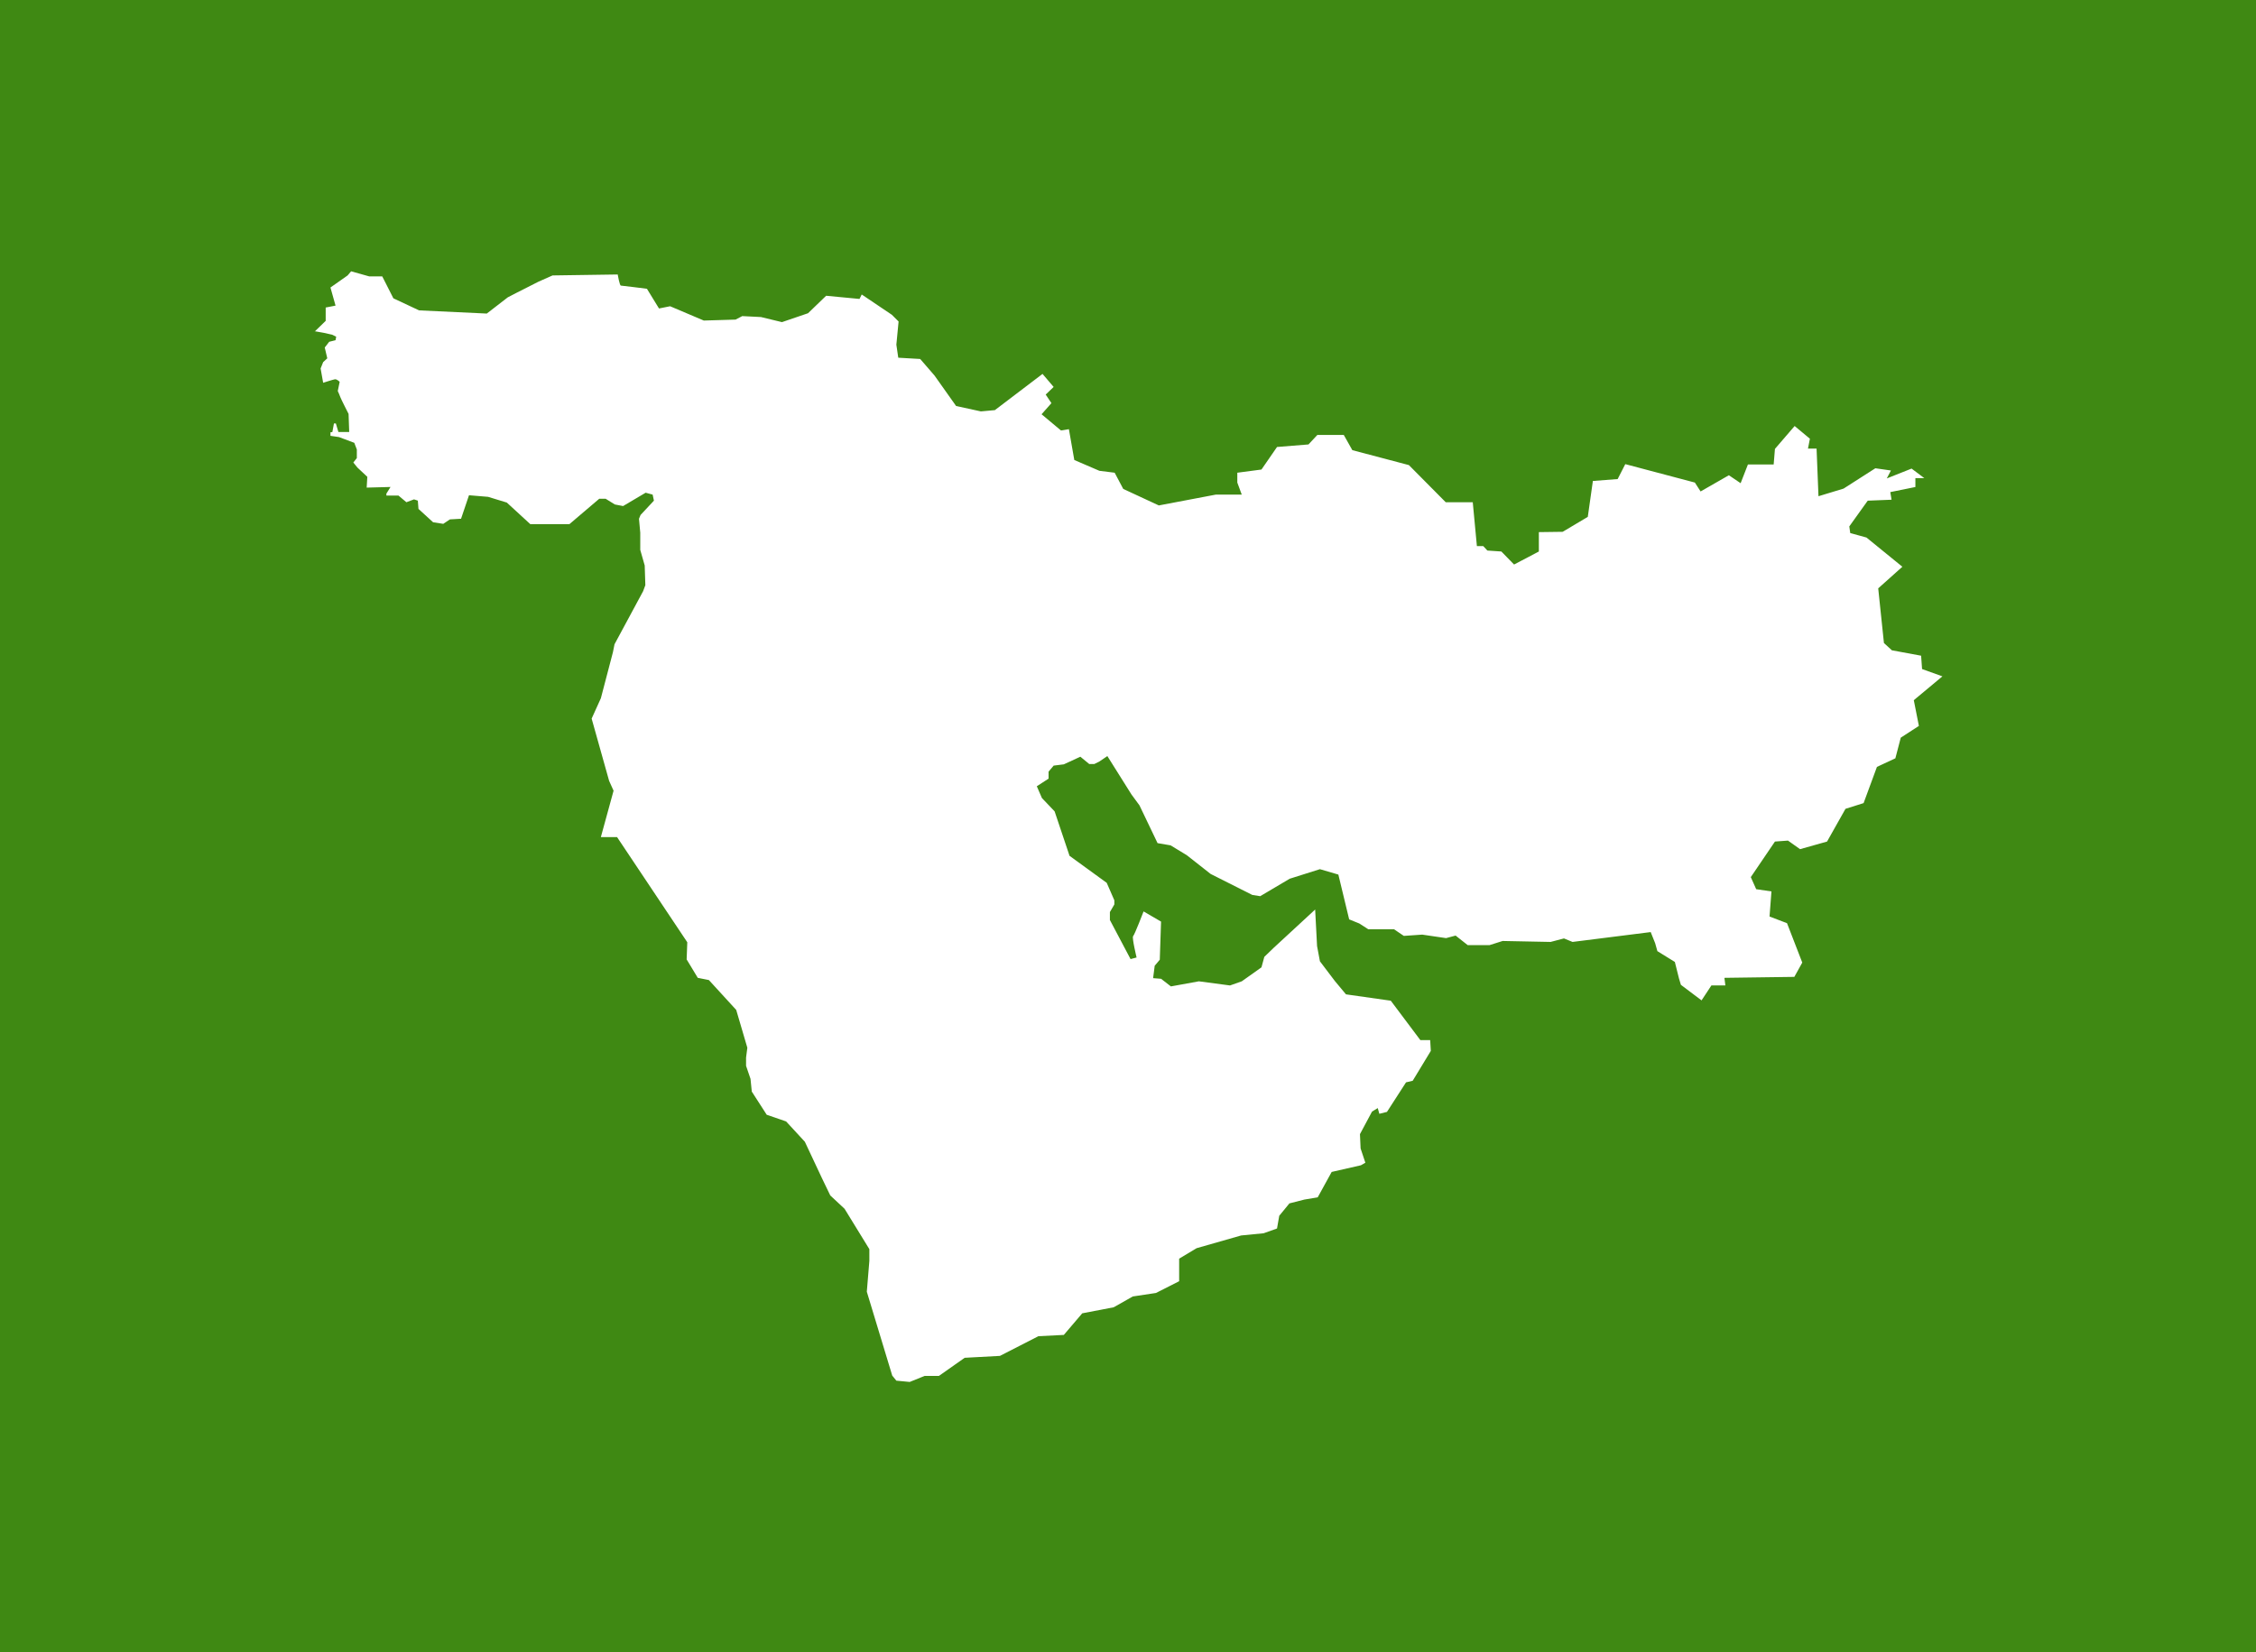<?xml version="1.0" encoding="UTF-8"?>
<svg id="Layer_1" data-name="Layer 1" xmlns="http://www.w3.org/2000/svg" xmlns:xlink="http://www.w3.org/1999/xlink" viewBox="0 0 71 52">
  <defs>
    <style>
      .cls-1, .cls-2 {
        fill: none;
      }

      .cls-3 {
        fill: #fff;
      }

      .cls-4 {
        fill: #3f8913;
      }

      .cls-2 {
        clip-path: url(#clippath);
      }
    </style>
    <clipPath id="clippath">
      <rect class="cls-1" width="71" height="52"/>
    </clipPath>
  </defs>
  <g class="cls-2">
    <g>
      <path class="cls-4" d="m-.5,0h72.01v52H-.5V0Z"/>
      <path class="cls-3" d="m9.9,10.44l.35-.34v-.42l.31-.06-.16-.57.54-.38.11-.13.57.16h.41l.35.69.81.38,2.13.1.66-.51.27-.14.69-.35.45-.2,2.05-.03s.06.35.1.35.82.1.82.1l.38.62.35-.07,1.06.45,1-.03.21-.11.59.03.66.16.82-.28.57-.55,1.05.1.07-.14.95.64.21.21-.07.73.06.41.69.04.45.52.68.96.78.17.44-.04,1.5-1.14.35.41-.25.24.18.27-.31.35.61.51.25-.04.17.97.79.34.48.06.27.51,1.12.52,1.79-.34h.82l-.14-.38v-.31l.76-.1.49-.71.99-.08.28-.3h.83s.27.48.27.48l1.78.47,1.16,1.17h.85s.13,1.38.13,1.38h.2s.13.14.13.14l.44.03.4.41.78-.41v-.61s.75-.01.75-.01l.79-.47.16-1.13.78-.06.24-.47,2.19.58.18.28.89-.51.37.25.23-.59h.81s.04-.49.04-.49l.62-.72.48.4-.06.31h.27s.06,1.5.06,1.5l.79-.24,1-.64.49.07-.13.25.78-.31.4.3h-.28v.28s-.79.16-.79.16l.04.24-.75.03-.58.81.03.21.51.14,1.13.92-.76.68.18,1.72.25.23.92.17.03.42.64.23-.9.75.16.81-.57.37-.17.65-.58.27-.42,1.14-.57.18-.58,1.03-.85.24-.38-.27-.41.03-.76,1.12.17.38.48.07-.06.79.55.21.48,1.24-.25.45-2.2.03.03.24h-.44s-.31.47-.31.47l-.65-.49-.06-.2-.13-.52-.55-.34-.07-.25-.14-.35-2.46.31-.27-.11-.42.11-1.51-.03-.41.13h-.69s-.38-.3-.38-.3l-.3.08-.75-.11-.58.04-.31-.21h-.81s-.28-.18-.28-.18l-.32-.13-.34-1.41-.58-.17-.95.3-.93.55-.25-.04-1.31-.66-.75-.59-.51-.31-.41-.07-.57-1.19-.25-.34-.76-1.21-.25.17-.16.08h-.16s-.28-.23-.28-.23l-.52.24-.32.04-.16.19v.22l-.37.24.16.37.4.42.47,1.4,1.17.85.24.55v.13s-.14.24-.14.24v.25s.65,1.23.65,1.23l.19-.05s-.15-.62-.11-.67c.05-.05.33-.78.33-.78l.55.32-.04,1.2-.16.19-.05.39.25.02.31.24.88-.16.98.13.37-.13.62-.44.09-.33.29-.28,1.31-1.21.06,1.15.09.48.47.62.35.42,1.41.2.93,1.24h.31s.02.34.02.34l-.57.94-.21.05-.6.93-.24.06-.05-.18-.18.11-.38.71.02.45.15.45-.14.08-.92.21-.44.8-.42.07-.47.12-.32.39-.07.4-.42.15-.71.07-1.4.4-.55.33v.71l-.73.37-.73.11-.6.34-.99.19-.58.68-.8.04-1.21.62-1.11.06-.81.57h-.45s-.47.19-.47.19l-.42-.04-.13-.16-.8-2.64.08-.97v-.37s-.78-1.27-.78-1.27l-.45-.42-.26-.54-.54-1.15-.59-.64-.61-.21-.47-.73-.04-.4-.14-.41v-.26s.04-.31.04-.31l-.35-1.19-.86-.94-.35-.07-.35-.58.02-.54-2.21-3.31h-.51s.4-1.46.4-1.46l-.14-.31-.55-1.96.29-.64.38-1.45.05-.25.9-1.67.07-.19-.02-.62-.14-.49v-.54s-.04-.44-.04-.44l.05-.12.42-.45-.04-.19-.22-.06-.71.42-.26-.05-.29-.18h-.2s-.94.8-.94.8h-1.23s-.74-.68-.74-.68l-.59-.18-.6-.05-.25.74-.35.02-.21.14-.32-.05-.46-.42-.02-.26-.12-.04-.24.09-.25-.21h-.38v-.06s.13-.21.13-.21l-.75.02.02-.34-.31-.29-.13-.16.11-.14v-.27s-.08-.21-.08-.21l-.48-.18-.27-.04v-.11s.06-.01.06-.01l.05-.27h.06l.08.27h.34s-.02-.57-.02-.57c0,0-.25-.49-.26-.53-.01-.04-.08-.19-.08-.19l.06-.29s-.09-.09-.15-.08c-.06.01-.37.11-.37.11l-.08-.45.08-.2.13-.12-.08-.34.14-.18.2-.05.02-.11-.12-.06-.26-.06-.28-.05Z"/>
    </g>
  </g>
</svg>